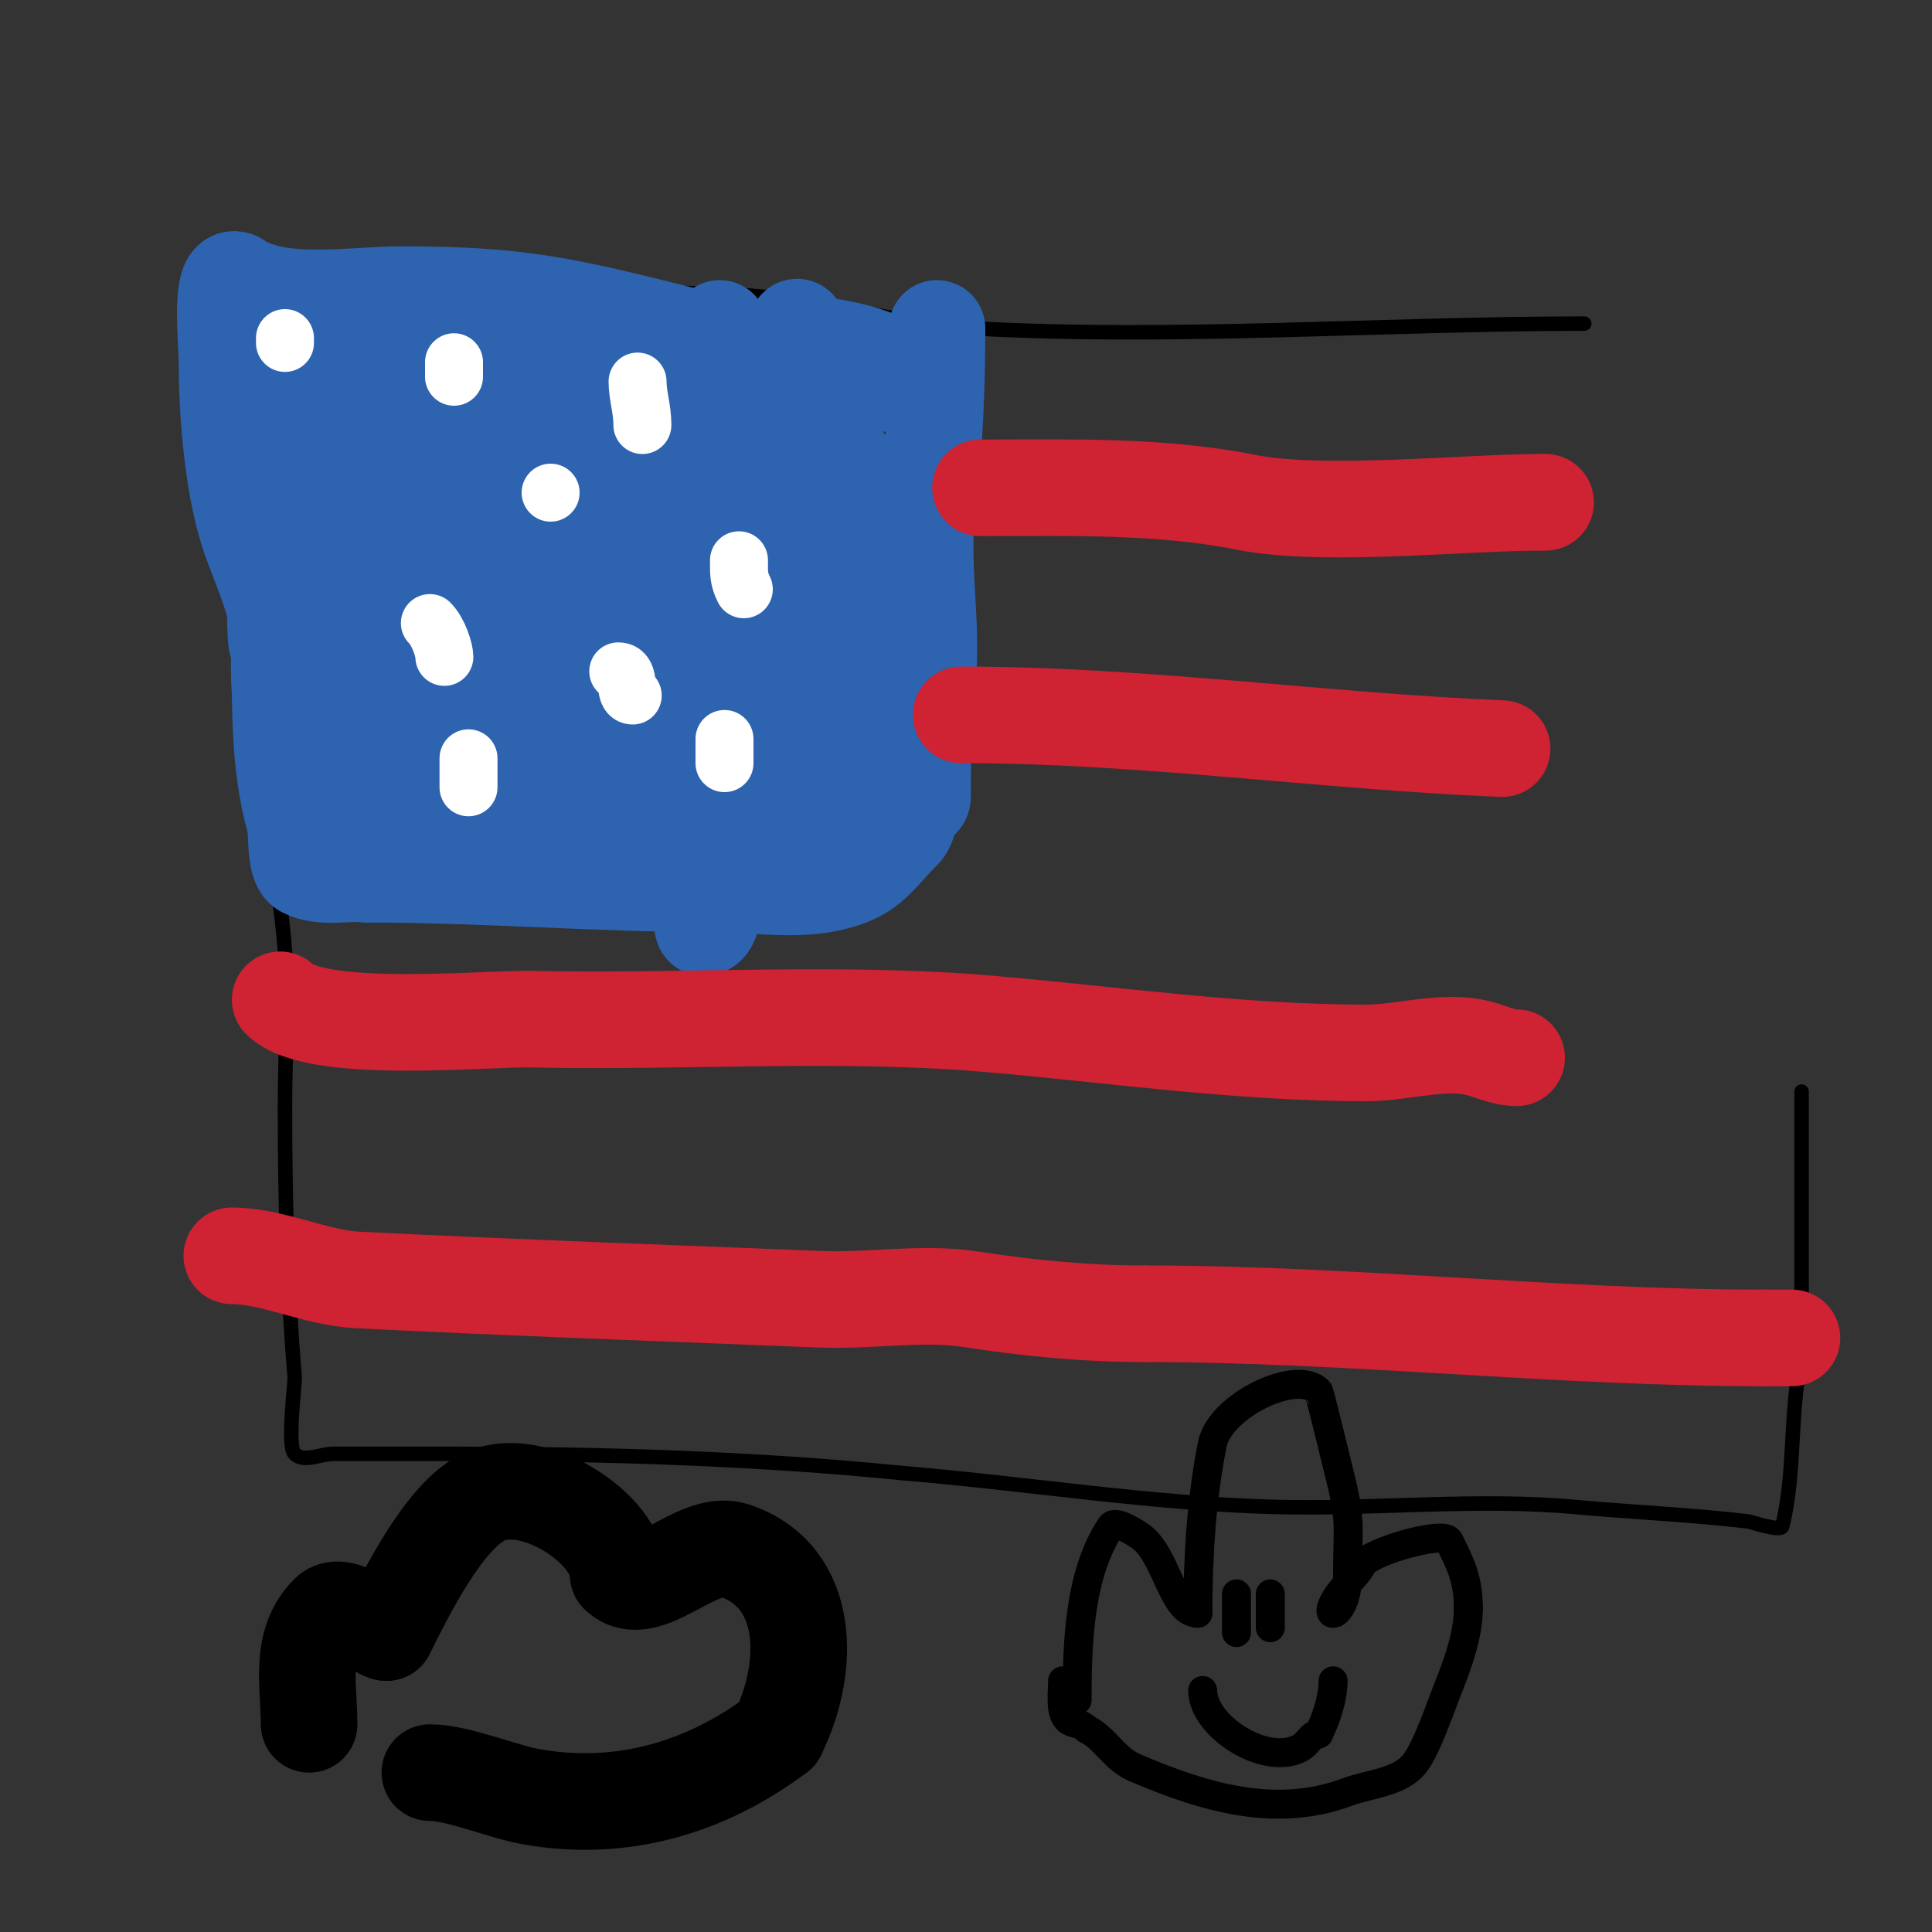 <svg viewBox='0 0 400 400' version='1.1' xmlns='http://www.w3.org/2000/svg' xmlns:xlink='http://www.w3.org/1999/xlink'><rect x="0" y="0" width="400" height="400" fill="#333333" stroke="none"/><g fill='none' stroke='#000000' stroke-width='3' stroke-linecap='round' stroke-linejoin='round'><path d='M40,62c0,18.734 4.995,34.979 9,53c1.937,8.717 -0.098,18.217 1,27c2.279,18.234 7.696,36.741 9,55c0.752,10.526 0,21.431 0,32'/><path d='M59,229c0,18.917 0.443,37.317 2,56c0.13,1.56 -1.642,14.358 0,16c1.886,1.886 5.333,0 8,0c8.333,0 16.667,0 25,0c31.145,0 62.103,0.91 93,4'/><path d='M187,305c25.587,2.132 51.37,6.326 77,7c20.471,0.539 41.59,-1.855 62,0c11.886,1.081 24.098,1.6 36,3c0.38,0.045 6.704,2.186 7,1c2.759,-11.037 1.481,-23.664 4,-35'/><path d='M373,281c0,-18.333 0,-36.667 0,-55'/><path d='M328,67c-41.207,0 -85.246,3.264 -126,1c-16.884,-0.938 -32.911,-6.257 -50,-7c-28.541,-1.241 -57.426,0 -86,0'/><path d='M66,61c-7.915,-0.879 -17.555,-4 -25,-4'/></g>
<g fill='none' stroke='#2d63af' stroke-width='20' stroke-linecap='round' stroke-linejoin='round'><path d='M194,68c0,11.852 -0.513,25.103 -2,37c-1.476,11.81 1.184,24.157 0,36c-0.808,8.076 -1,15.878 -1,24c0,0.471 -0.529,1 -1,1'/><path d='M190,166c-1.604,0 -1.478,4.478 -3,6c-6.036,6.036 -6.857,9.171 -16,11c-7.045,1.409 -15.847,0 -23,0c-24.12,0 -47.961,-2 -72,-2'/><path d='M76,181c-4.32,-0.48 -9.113,0.944 -13,-1c-2.081,-1.04 -1.368,-7.787 -2,-10c-3.364,-11.774 -3,-24.771 -3,-37'/><path d='M58,133c0,-6.702 -3.733,-14.765 -6,-21c-3.775,-10.382 -5,-26.298 -5,-37c0,-3.854 -1.615,-18.808 2,-17'/><path d='M49,58c8.717,5.811 23.791,3 34,3c24.075,0 33.345,2.086 57,8c10.082,2.52 19.691,5.423 30,8c1.668,0.417 24.367,4.684 19,2'/><path d='M189,79c-4.009,-4.009 -10.458,-6.076 -16,-7c-0.329,-0.055 -0.895,-0.316 -1,0c-1.686,5.057 0,14.801 0,20c0,16.698 -1,33.344 -1,50c0,0.333 -0.033,-0.668 0,-1c0.3,-3.003 0.378,-6.046 1,-9c0.182,-0.864 10,-39.659 10,-28'/><path d='M182,104c0,8 0.57,16.02 0,24c-0.433,6.067 -2.14,11.978 -3,18c-0.807,5.648 -0.932,11.395 -2,17c-3.428,17.999 -3,-12.05 -3,-14c0,-17.444 2,-34.745 2,-52c0,-1 0,2 0,3c0,4 0.658,8.054 0,12c-1.024,6.142 -3.075,12.078 -5,18c-1.513,4.656 -13.906,38.115 -16,43c-2.055,4.796 -4.766,9.285 -7,14c-0.768,1.622 -0.394,4.197 -2,5c-1.193,0.596 0,-2.667 0,-4c0,-4 0,-8 0,-12c0,-14.299 -0.24,-28.742 1,-43c0.613,-7.044 2.247,-13.969 3,-21c0.249,-2.32 0,-4.667 0,-7c0,-1.333 0.943,-4.943 0,-4c-1.202,1.202 -0.667,3.333 -1,5'/><path d='M149,106c-2,12.667 -3.552,25.412 -6,38c-1.111,5.714 -2.737,11.317 -4,17c-0.755,3.397 -0.539,12.461 -3,10c-2.828,-2.828 -0.275,-8.009 0,-12c0.946,-13.721 4.155,-26.473 6,-40c0.548,-4.018 -1.627,-10.186 2,-12c2.108,-1.054 1,4.643 1,7c0,2.667 0,5.333 0,8c0,10.333 0,20.667 0,31c0,5.333 0,10.667 0,16c0,2.333 0,9.333 0,7c0,-21.331 4.335,-41.162 9,-62c2.915,-13.019 6.223,-25.95 9,-39c4.458,-20.953 1,9.531 1,14'/><path d='M164,89c-0.333,5.667 -0.605,11.337 -1,17c-0.605,8.671 -0.531,17.433 -2,26c-0.555,3.236 -1.679,6.679 -4,9c-0.972,0.972 -0.702,-2.658 -1,-4c-1.17,-5.264 -1.165,-6.156 -2,-12c-0.829,-5.803 -4.588,-28.702 -5,-39c-0.187,-4.663 0,-9.333 0,-14c0,-1.333 0,-4 0,-4c0,0 0.266,6.677 0,10c-1.035,12.934 -1.786,22.778 -6,35c-1.556,4.512 -3.957,8.687 -6,13c-1.029,2.172 -3.529,8.357 -4,6c-2.713,-13.564 -1.189,-27.714 2,-41c0.812,-3.384 3,-10 3,-10c0,0 0.986,10.647 0,16c-1.712,9.295 -9.093,38.372 -12,50'/><path d='M126,147c-2.191,5.258 -3.453,10.905 -6,16c-0.298,0.596 0,-1.333 0,-2c0,-3 0.222,-6.008 0,-9c-0.446,-6.02 -1.691,-11.971 -2,-18c-0.734,-14.315 -0.753,-28.686 0,-43c0.302,-5.746 3,-17 3,-17c0,0 0,7.333 0,11c0,7.573 0.294,24.885 -1,32c-1,5.498 -3.465,10.627 -5,16c-0.697,2.441 -1.592,4.888 -3,7c-0.185,0.277 0,1.333 0,1c0,-12.885 -0.855,-26.17 0,-39c0.292,-4.375 1.38,-8.66 2,-13c0.047,-0.33 0,-1.333 0,-1c0,4.384 -0.9,8.756 -2,13c-1.563,6.028 -3.333,12 -5,18'/><path d='M107,119c-2.667,7.667 -4.945,15.48 -8,23c-1.292,3.18 -3.032,6.189 -5,9c-0.427,0.611 -1.587,1.62 -2,1c-1.849,-2.773 -0.302,-6.68 0,-10c1.366,-15.03 3.128,-30.024 5,-45c0.462,-3.698 1.096,-7.384 2,-11c0.572,-2.287 -0.364,4.73 -1,7c-1.705,6.09 -4.35,11.895 -6,18c-3.421,12.656 -3.757,33.757 -14,44c-2.121,2.121 0.158,-6.004 0,-9c-0.263,-5.004 -0.872,-9.991 -1,-15c-0.504,-19.668 0.525,-36.228 6,-55c3.025,-10.37 4.727,-19.893 4,-1c-0.205,5.34 -0.667,10.667 -1,16'/><path d='M86,91c-2.97,12.475 -4.05,25.326 -6,38c-0.481,3.126 -1.784,6.081 -3,9c-0.573,1.376 -2,5.491 -2,4c0,-23.798 3,-47.184 3,-71c0,-0.333 0,0.667 0,1c0,3.333 0.246,6.676 0,10c-0.421,5.69 -0.979,11.386 -2,17c-1.86,10.228 -3.949,31.949 -12,40c-1.202,1.202 -0.894,-3.304 -1,-5c-0.25,-3.992 0.133,-8.002 0,-12c-0.524,-15.723 -4,-31.326 -4,-47c0,-1.333 0,2.667 0,4c0,3.667 0,7.333 0,11c0,4.667 0,9.333 0,14'/><path d='M59,104c0,4.667 0.332,9.345 0,14c-2.423,33.916 -2,1.106 -2,-3c0,-9.722 -3.497,-28.007 1,-37c0.447,-0.894 -0.1,2.005 0,3c0.267,2.674 0.866,5.316 1,8c0.366,7.324 0,14.667 0,22c0,2.333 0,9.333 0,7c0,-6.3 -0.299,-12.722 0,-19c0.243,-5.104 2,-22.484 2,-15c0,1 0,2 0,3c0,5 0,10 0,15'/><path d='M61,102c0,16.38 -12.849,58.83 13,64c3.595,0.719 7.333,0 11,0c4.192,0 11.64,1.36 15,-2'/><path d='M100,164c4,0 8,0 12,0c2,0 6,2 6,0c0,-2.687 -5.313,-1 -8,-1c-2,0 -8,0 -6,0c18.343,0 6.624,-5.75 -4,-10'/><path d='M100,153c-2.667,-0.667 -5.426,-1.035 -8,-2c-2.926,-1.097 0.964,-0.207 7,1c5.656,1.131 16.14,1.14 21,6c1.793,1.793 -1.95,16.35 0,17c5.151,1.717 8.162,-4.081 12,-6c7.357,-3.679 10.851,-3 19,-3'/><path d='M151,166c7.967,0.797 15.993,1 24,1c2.667,0 7.353,2.587 8,0c0.811,-3.244 -8.891,-12.002 -11,-14c-17.864,-16.924 -38.119,-31.112 -56,-48c-4.792,-4.526 -13.155,-11.309 -16,-17c-2.083,-4.167 -0.516,-13 4,-13'/><path d='M104,75c0,-4.738 14,0.114 14,2'/></g>
<g fill='none' stroke='#ffffff' stroke-width='12' stroke-linecap='round' stroke-linejoin='round'><path d='M94,75c0,1 0,2 0,3'/><path d='M132,79c0,2.933 1,5.629 1,9'/><path d='M89,129c1.803,1.803 3,5.603 3,7'/><path d='M128,139c2.784,0 0.906,5 3,5'/><path d='M175,107'/><path d='M153,116c0,2.468 -0.123,3.754 1,6'/><path d='M150,153c0,1.667 0,3.333 0,5'/><path d='M97,157c0,2 0,4 0,6'/><path d='M114,102l0,0'/><path d='M59,70c0,0.333 0,0.667 0,1'/></g>
<g fill='none' stroke='#cf2233' stroke-width='20' stroke-linecap='round' stroke-linejoin='round'><path d='M203,101c18.414,0 37.089,-0.582 55,3c15.743,3.149 45.456,0 61,0'/><path d='M319,104l1,0'/><path d='M199,148c37.46,0 74.67,5.445 112,7'/><path d='M58,207c7.32,7.32 42.938,3.794 52,4c31.272,0.711 63.809,-1.712 95,1c26.206,2.279 51.613,6 78,6'/><path d='M283,218c7.123,0 15.886,-2.778 23,-1c2.667,0.667 5.251,2 8,2'/><path d='M48,260c8.375,0 17.379,4.569 26,5c32.012,1.601 63.978,2.719 96,4c10.067,0.403 21.006,-1.538 31,0c12.131,1.866 23.726,3 36,3'/><path d='M237,272c42.715,0 85.433,5 128,5'/><path d='M365,277c2,0 4,0 6,0'/></g>
<g fill='none' stroke='#000000' stroke-width='20' stroke-linecap='round' stroke-linejoin='round'><path d='M64,357c0,-8.098 -2.189,-16.811 4,-23c2.869,-2.869 10.275,4 12,4'/><path d='M80,338c3.983,-7.967 11.804,-23.902 20,-28c10.246,-5.123 28,6.64 28,16'/><path d='M128,326c5.708,5.708 16.318,-7.561 24,-5c16.15,5.383 15.677,24.647 9,38'/><path d='M161,359c-14.993,11.245 -32.46,16.272 -51,13c-5.955,-1.051 -15.193,-5 -21,-5'/></g>
<g fill='none' stroke='#000000' stroke-width='6' stroke-linecap='round' stroke-linejoin='round'><path d='M223,352c0,-11.751 0.409,-26.113 7,-36c0.967,-1.451 5.481,1.654 6,2c5.489,3.659 6.624,16 12,16'/><path d='M248,334c0,-11.853 0.784,-23.92 3,-35c1.584,-7.919 17.382,-15.618 22,-11c0.175,0.175 4.803,19.115 5,20c1.658,7.459 1,8.878 1,18'/><path d='M279,326c0,8.577 -4.901,9.803 -3,6c1.747,-3.495 4.737,-5.473 6,-8c1.375,-2.75 16.954,-7.092 18,-5c2.583,5.165 4,8.204 4,14'/><path d='M304,333c0,5.284 -2.033,11.082 -4,16c-1.624,4.061 -4.462,12.616 -7,16c-3.029,4.039 -9.6,4.35 -14,6c-14.702,5.513 -29.476,1.225 -44,-5c-4.437,-1.901 -6.058,-6.029 -10,-8'/><path d='M225,358c-1.457,-1.457 -2.992,-0.992 -4,-2c-1.61,-1.61 -1,-5.75 -1,-8'/><path d='M256,330c0,2.667 0,5.333 0,8'/><path d='M263,330c0,2.333 0,4.667 0,7'/><path d='M249,350c0,7.316 12.749,15.625 20,12c1.88,-0.94 2.399,-3 4,-3'/><path d='M273,359c1.773,-3.547 3,-7.701 3,-11'/></g>
</svg>